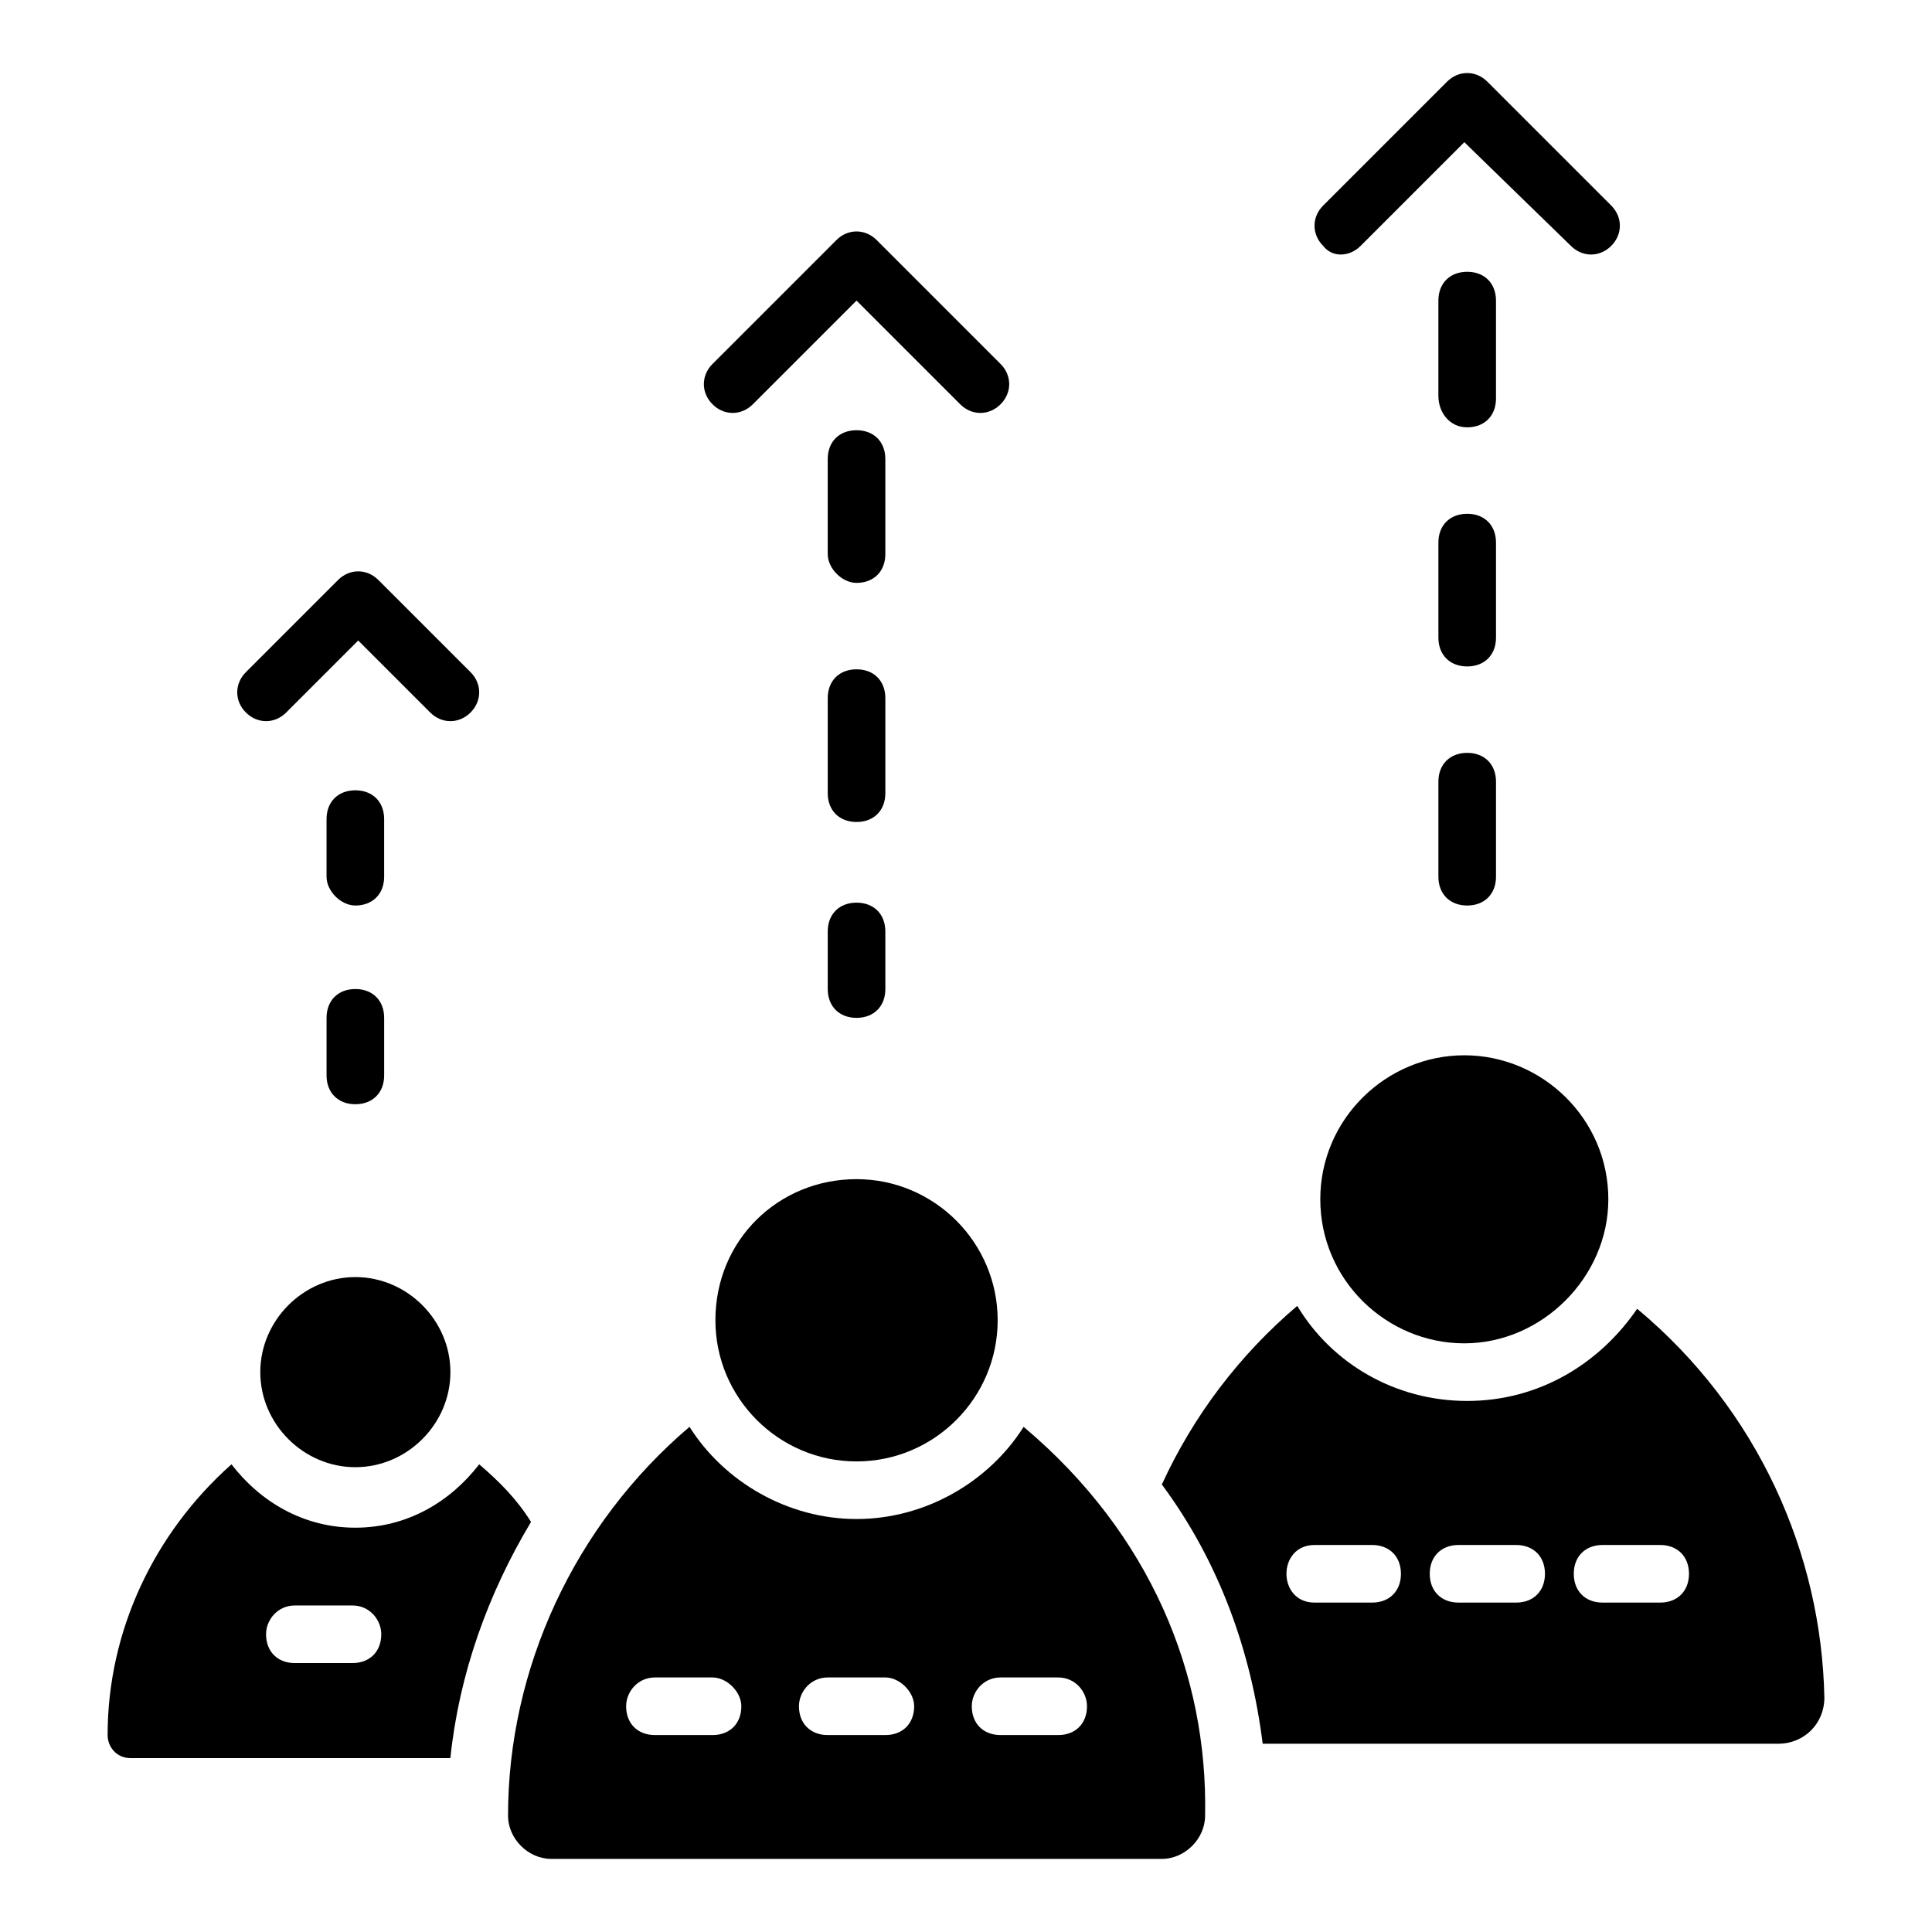 <?xml version="1.0" encoding="UTF-8"?>
<!-- Uploaded to: ICON Repo, www.svgrepo.com, Generator: ICON Repo Mixer Tools -->
<svg fill="#000000" width="800px" height="800px" version="1.1" viewBox="144 144 512 512" xmlns="http://www.w3.org/2000/svg">
 <g>
  <path d="m370.99 298.47c4.582 0 7.633-3.055 7.633-7.633v-25.191c0-4.582-3.055-7.633-7.633-7.633-4.582 0-7.633 3.055-7.633 7.633v25.191c0 3.816 3.816 7.633 7.633 7.633z"/>
  <path d="m363.36 354.2c0 4.582 3.055 7.633 7.633 7.633 4.582 0 7.633-3.055 7.633-7.633v-25.191c0-4.582-3.055-7.633-7.633-7.633-4.582 0-7.633 3.055-7.633 7.633z"/>
  <path d="m363.36 406.11c0 4.582 3.055 7.633 7.633 7.633 4.582 0 7.633-3.055 7.633-7.633v-15.266c0-4.582-3.055-7.633-7.633-7.633-4.582 0-7.633 3.055-7.633 7.633z"/>
  <path d="m343.51 251.14 27.48-27.48 27.48 27.48c3.055 3.055 7.633 3.055 10.688 0 3.055-3.055 3.055-7.633 0-10.688l-32.824-32.824c-3.055-3.055-7.633-3.055-10.688 0l-32.824 32.824c-3.055 3.055-3.055 7.633 0 10.688 3.055 3.055 7.633 3.055 10.688 0z"/>
  <path d="m532.82 257.25c4.582 0 7.633-3.055 7.633-7.633v-25.957c0-4.582-3.055-7.633-7.633-7.633-4.582 0-7.633 3.055-7.633 7.633v25.191c0 4.582 3.055 8.398 7.633 8.398z"/>
  <path d="m525.19 376.34c0 4.582 3.055 7.633 7.633 7.633 4.582 0 7.633-3.055 7.633-7.633v-25.191c0-4.582-3.055-7.633-7.633-7.633-4.582 0-7.633 3.055-7.633 7.633z"/>
  <path d="m525.19 312.98c0 4.582 3.055 7.633 7.633 7.633 4.582 0 7.633-3.055 7.633-7.633v-25.191c0-4.582-3.055-7.633-7.633-7.633-4.582 0-7.633 3.055-7.633 7.633z"/>
  <path d="m504.58 209.16 27.48-27.48 28.242 27.48c3.055 3.055 7.633 3.055 10.688 0 3.055-3.055 3.055-7.633 0-10.688l-32.824-32.824c-3.055-3.055-7.633-3.055-10.688 0l-32.824 32.824c-3.055 3.055-3.055 7.633 0 10.688 2.293 3.055 6.871 3.055 9.926 0z"/>
  <path d="m219.85 332.82 19.082-19.082 19.082 19.082c3.055 3.055 7.633 3.055 10.688 0 3.055-3.055 3.055-7.633 0-10.688l-24.426-24.426c-3.055-3.055-7.633-3.055-10.688 0l-24.426 24.426c-3.055 3.055-3.055 7.633 0 10.688 3.055 3.055 7.637 3.055 10.688 0z"/>
  <path d="m238.17 383.97c4.582 0 7.633-3.055 7.633-7.633v-15.266c0-4.582-3.055-7.633-7.633-7.633-4.582 0-7.633 3.055-7.633 7.633v15.266c0 3.816 3.816 7.633 7.633 7.633z"/>
  <path d="m230.54 429c0 4.582 3.055 7.633 7.633 7.633 4.582 0 7.633-3.055 7.633-7.633v-15.266c0-4.582-3.055-7.633-7.633-7.633-4.582 0-7.633 3.055-7.633 7.633z"/>
  <path d="m212.98 507.63c0 13.742 11.449 25.191 25.191 25.191 13.742 0 25.191-11.449 25.191-25.191 0-13.742-11.449-25.191-25.191-25.191-13.738 0.004-25.191 11.453-25.191 25.191z"/>
  <path d="m270.99 532.06c-7.633 9.922-19.082 16.793-32.824 16.793-13.742 0-25.191-6.871-32.824-16.793-20.609 18.32-32.824 44.273-32.824 71.754 0 3.055 2.289 6.106 6.106 6.106h84.73c2.289-22.137 9.922-43.512 21.375-62.594-3.812-6.106-8.395-10.688-13.738-15.266zm-33.586 52.672h-15.266c-4.582 0-7.633-3.055-7.633-7.633 0-3.816 3.055-7.633 7.633-7.633h15.266c4.582 0 7.633 3.816 7.633 7.633 0 4.578-3.055 7.633-7.633 7.633z"/>
  <path d="m333.59 493.89c0 20.609 16.793 37.402 37.402 37.402s37.402-16.793 37.402-37.402-16.793-37.402-37.402-37.402c-20.605-0.004-37.402 16.027-37.402 37.402z"/>
  <path d="m415.27 522.13c-9.16 14.504-25.953 24.426-44.273 24.426-18.32 0-35.113-9.922-44.273-24.426-30.535 25.953-48.09 64.121-48.09 103.05 0 6.106 5.344 11.449 11.449 11.449h161.83c6.106 0 11.449-5.344 11.449-11.449 0.766-37.402-14.504-74.805-48.09-103.05zm-82.441 81.68h-15.266c-4.582 0-7.633-3.055-7.633-7.633 0-3.816 3.055-7.633 7.633-7.633h15.266c3.816 0 7.633 3.816 7.633 7.633 0 4.578-3.055 7.633-7.633 7.633zm45.801 0h-15.266c-4.582 0-7.633-3.055-7.633-7.633 0-3.816 3.055-7.633 7.633-7.633h15.266c3.816 0 7.633 3.816 7.633 7.633 0 4.578-3.055 7.633-7.633 7.633zm53.434-7.633c0 4.582-3.055 7.633-7.633 7.633h-15.266c-4.582 0-7.633-3.055-7.633-7.633 0-3.816 3.055-7.633 7.633-7.633h15.266c4.578 0 7.633 3.816 7.633 7.633z"/>
  <path d="m493.89 461.83c0 21.375 17.559 38.168 38.168 38.168s38.168-17.559 38.168-38.168c0-21.375-17.559-38.168-38.168-38.168-20.609 0.004-38.168 16.797-38.168 38.168z"/>
  <path d="m577.86 490.84c-9.922 14.504-25.953 24.426-45.039 24.426-19.082 0-35.879-9.922-45.039-25.191-15.266 12.977-27.48 29.008-35.879 47.328 15.266 20.609 23.664 44.273 26.719 68.703h136.64c6.871 0 12.215-5.344 12.215-12.215-0.766-38.164-17.559-76.332-49.617-103.05zm-70.23 77.863h-15.266c-9.922 0-9.922-15.266 0-15.266h15.266c4.582 0 7.633 3.055 7.633 7.633 0.004 4.578-3.051 7.633-7.633 7.633zm38.168 0h-15.266c-4.582 0-7.633-3.055-7.633-7.633 0-4.582 3.055-7.633 7.633-7.633h15.266c4.582 0 7.633 3.055 7.633 7.633s-3.051 7.633-7.633 7.633zm38.168 0h-15.266c-4.582 0-7.633-3.055-7.633-7.633 0-4.582 3.055-7.633 7.633-7.633h15.266c4.582 0 7.633 3.055 7.633 7.633s-3.051 7.633-7.633 7.633z"/>
 </g>
</svg>